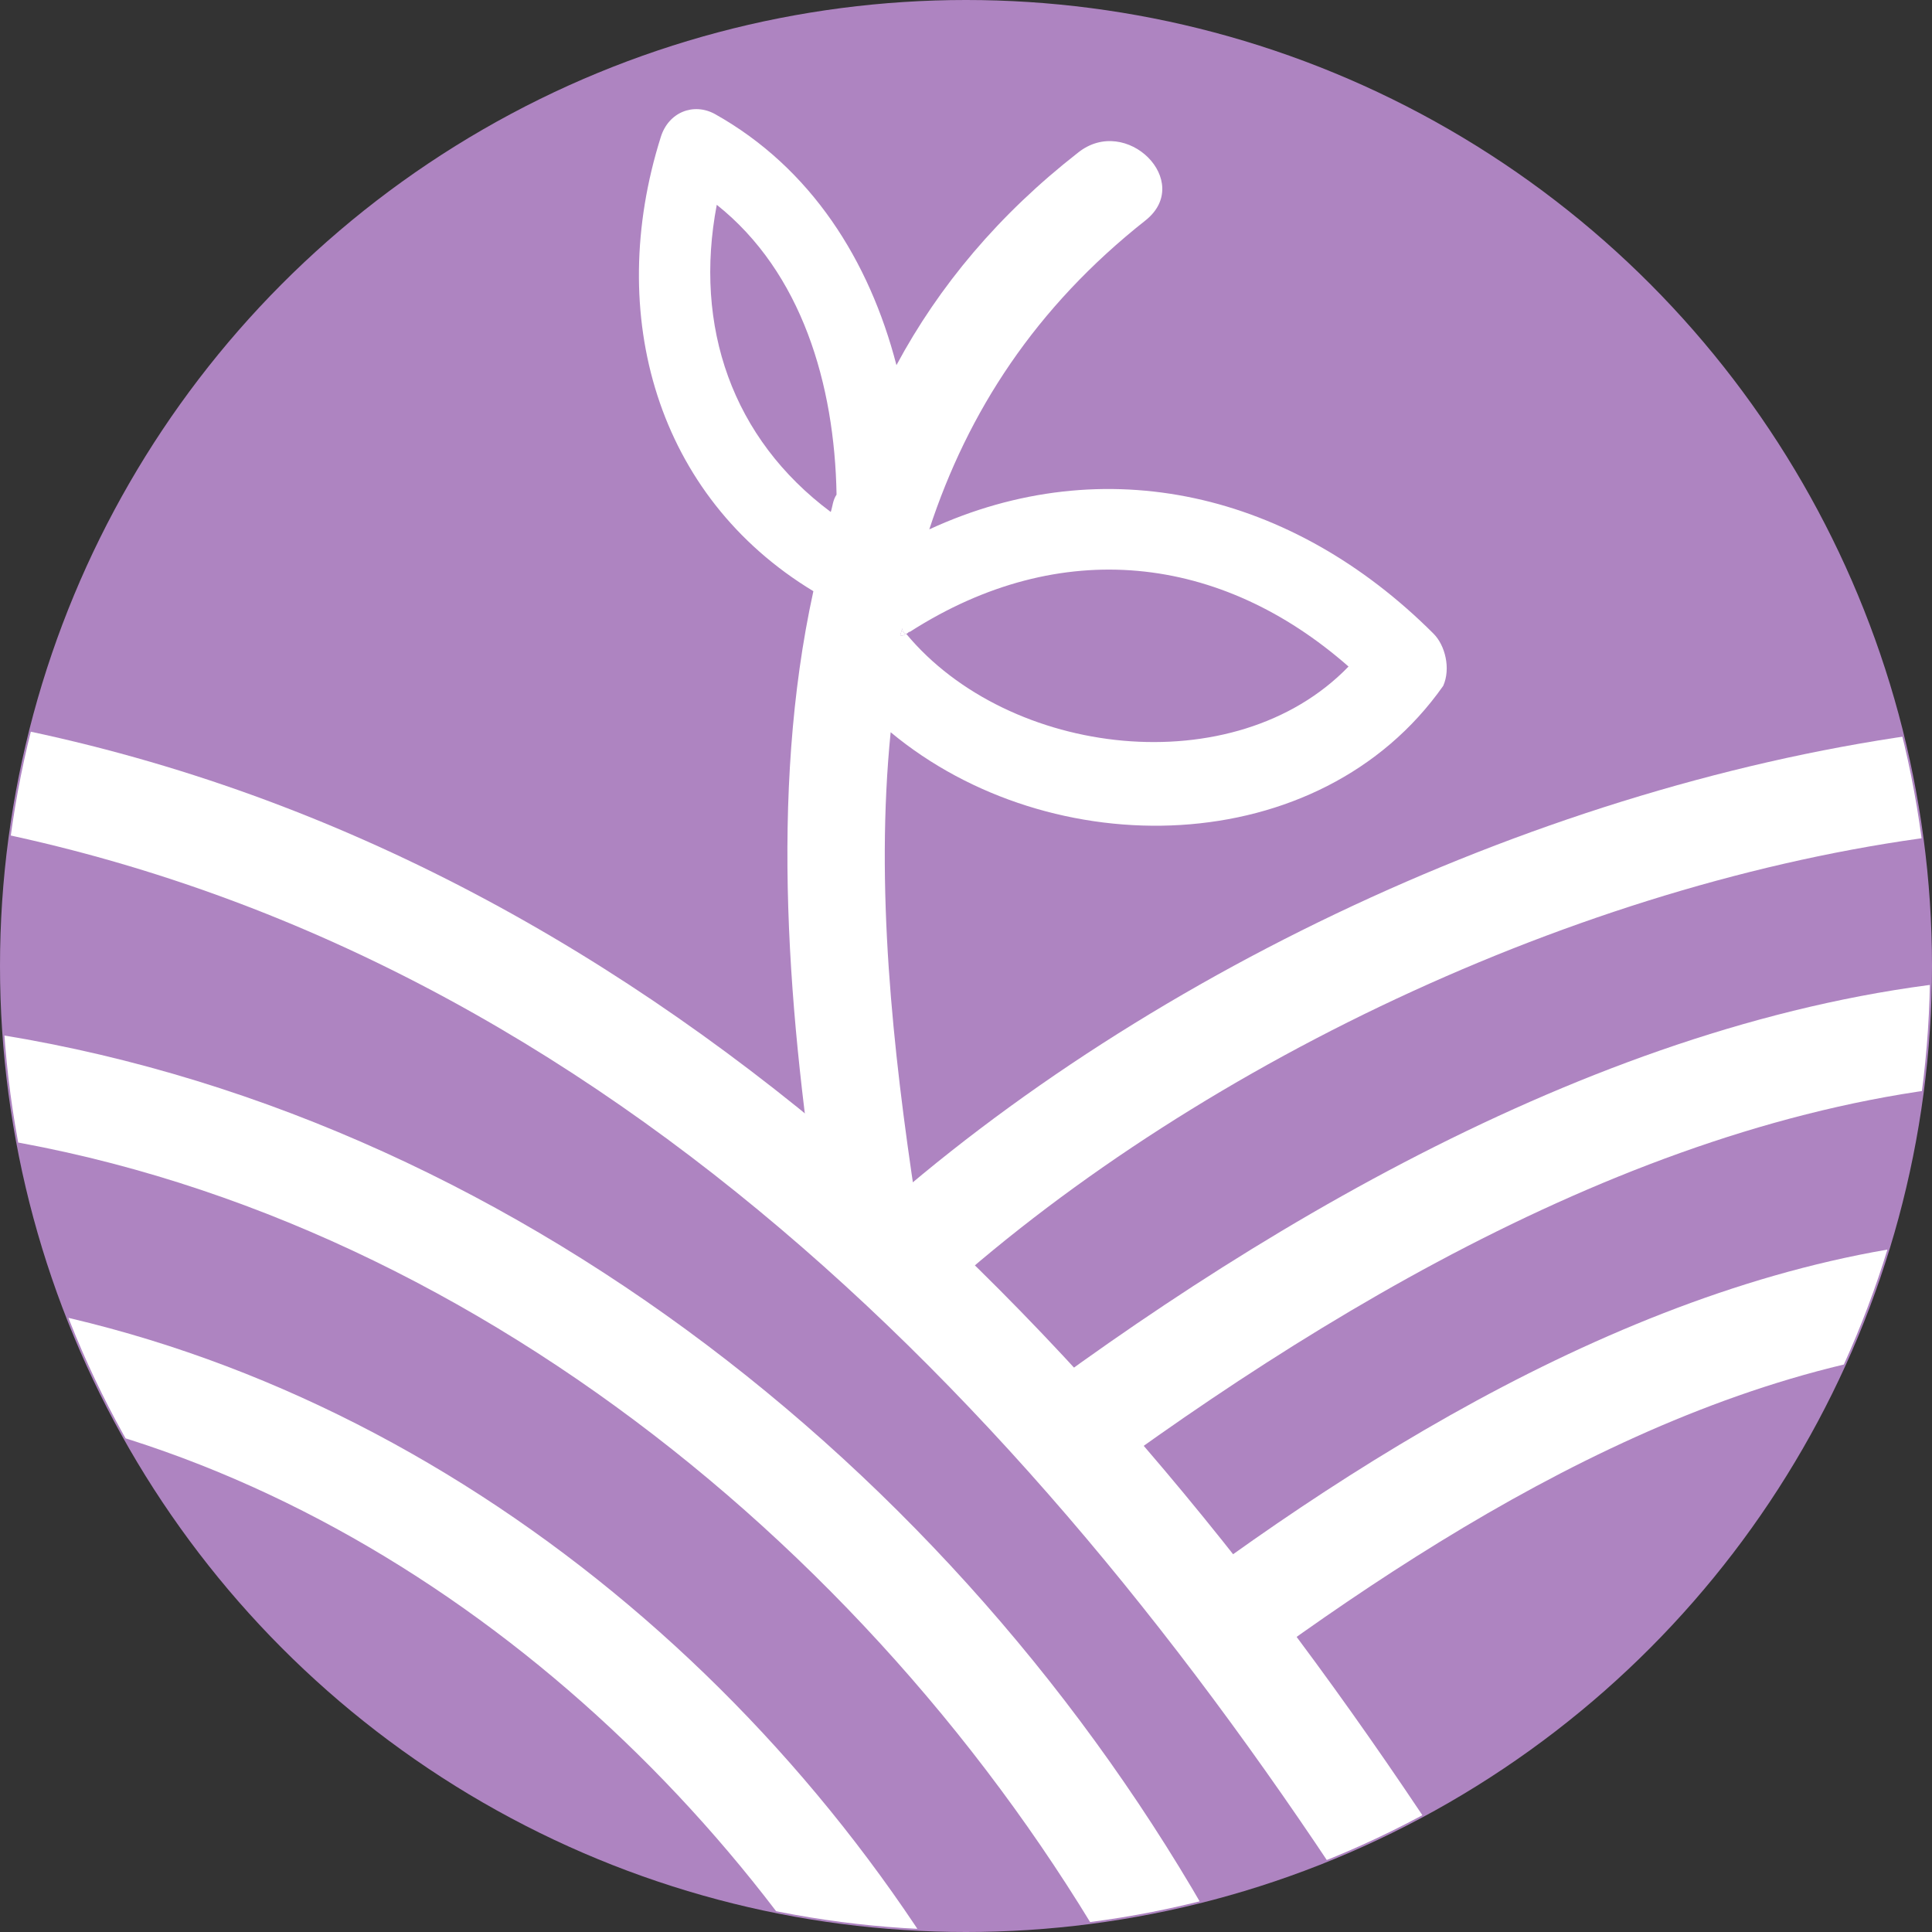 <?xml version="1.0" encoding="UTF-8"?> <svg xmlns="http://www.w3.org/2000/svg" xmlns:xlink="http://www.w3.org/1999/xlink" version="1.1" x="0px" y="0px" viewBox="0 0 100 100" style="enable-background:new 0 0 100 100;" xml:space="preserve"><rect x="0" y="0" width="100" height="100" fill="#333333" stroke="none"/> <style type="text/css"> .st0{fill:#AE84C1;} .st1{fill:#FFFFFF;} .st2{fill:#26A9E0;} .st3{clip-path:url(#SVGID_00000129891517934014774820000006012570653032476855_);} .st4{clip-path:url(#SVGID_00000091701259619145537880000014616691641846385598_);} .st5{clip-path:url(#SVGID_00000022542548866209596200000008721430331411879855_);} .st6{clip-path:url(#SVGID_00000042706880296479074330000014599073952508868279_);} .st7{clip-path:url(#SVGID_00000131325354681477678300000003634210751200810373_);} .st8{fill:#62C9D8;} .st9{clip-path:url(#SVGID_00000078022262070693994450000006009919652945124019_);} .st10{clip-path:url(#SVGID_00000078022262070693994450000006009919652945124019_);fill:#FFFFFF;} .st11{clip-path:url(#SVGID_00000005959790837142007600000000248205409205661573_);} .st12{fill:#B895C5;} .st13{clip-path:url(#SVGID_00000035531845745324568980000011854896557209729713_);} </style> <g id="Layer_1"> <g> <circle class="st0" cx="-61.3" cy="50" r="50"></circle> <g> <path class="st1" d="M-97.8,47.1c12.6-8.2,26.9,0.7,39.3,4.5c13.2,4.1,27.5,2.2,38.7-6.2c4.5-3.4,0.1-11.1-4.5-7.7 c-5.3,4-11.5,6.7-18.3,7.2c-7.5,0.5-14.5-2-21.4-4.6c-12.3-4.7-26.3-8.7-38.3-0.9C-107.1,42.5-102.6,50.2-97.8,47.1L-97.8,47.1z"></path> </g> <g> <path class="st1" d="M-96.3,65.5c12.6-8.1,26.5,0.5,38.9,4.3c12.6,3.9,26.1,2.1,36.7-5.9c3.3-2.5,0.1-8.2-3.3-5.6 c-5.3,4-11.5,6.6-18.2,7.1c-7.4,0.5-14.2-1.9-21-4.5c-11.7-4.5-24.9-8.3-36.4-0.9C-103.1,62.1-99.8,67.8-96.3,65.5L-96.3,65.5z"></path> </g> </g> <g> <circle class="st0" cx="-85" cy="-57.1" r="50"></circle> <path class="st1" d="M-54.5-84.7c-1.3-3.3-5.7-4.3-7.8-1c-3.6,5.8-12,5.4-17.9,5.1c-7.7-0.4-15.2-0.4-22,3.6 c-11.6,6.7-17.3,20.7-16.1,33.8l0,0c-3.2,4.5-2.4,10.2,2,13.5c4.3,3.3,10.3,3.6,15.5,4c6.6,0.4,13.3,0,19.7-1.6 c10.6-2.7,20.7-9.3,26.1-19C-48.5-58.1-49.6-72.6-54.5-84.7z M-60.7-54.3c-3,8.5-10.6,14.7-19,17.6c-5,1.7-10.1,2.5-15.4,2.6 c-4.6,0.1-10,0.1-14.4-1.5c-0.8-0.3-2.3-0.8-2.4-1.9c-0.1-1.6,2.7-2.7,3.8-2.9c4.6-0.8,9.1-1.2,13.6-2.4 c9.7-2.7,19.1-7.4,25.4-15.5c1.4-1.8,0.3-4.7-1.5-5.8c-2.2-1.3-4.4-0.3-5.8,1.5c-6.2,8-17.9,11.5-27.4,13.1 c-2.1,0.4-4.1,0.6-6.1,1c0.6-9.8,5.6-19.9,15.5-23c7.2-2.3,14.9,0,22.3-0.8c4.1-0.4,8.2-1.5,11.5-3.7 C-58.6-68.7-58.3-61.3-60.7-54.3z"></path> </g> <g> <circle class="st2" cx="26.1" cy="-70.6" r="50"></circle> <g> <g> <path class="st1" d="M17.1-30c-0.9-0.3-1.7-0.7-2.5-1.3l0,0L-9.4-49c-1.9-1.4-3.1-3.4-3.4-5.8c-0.3-2.3,0.2-4.6,1.6-6.5 L25-110.1c1.4-1.9,3.4-3.1,5.8-3.4c2.3-0.3,4.6,0.2,6.5,1.6l23.9,17.7c1.9,1.4,3.1,3.4,3.4,5.8c0.3,2.3-0.2,4.6-1.6,6.5 L26.9-33.1C24.6-30,20.6-28.8,17.1-30z M18.7-36.8c0.8,0.6,2,0.4,2.6-0.4l36.2-48.9c0.4-0.5,0.4-1.1,0.3-1.4 c0-0.3-0.2-0.8-0.7-1.2l-23.9-17.7c-0.5-0.4-1.1-0.4-1.4-0.3c-0.3,0-0.8,0.2-1.2,0.7L-5.6-57.1C-6-56.6-6-56-5.9-55.7 c0,0.3,0.2,0.8,0.7,1.2L18.7-36.8z"></path> </g> <circle class="st1" cx="42.3" cy="-93.7" r="2.4"></circle> <g> <path class="st1" d="M10.1-46.3c-0.1,0-0.3-0.1-0.4-0.2l-3-2.2c-0.7-0.5-0.8-1.5-0.3-2.1c0.5-0.7,1.5-0.8,2.1-0.3l3,2.2 c0.7,0.5,0.8,1.5,0.3,2.1C11.4-46.3,10.7-46.1,10.1-46.3z"></path> </g> <g> <path class="st1" d="M47.4-80.3c-0.2-0.1-0.3-0.1-0.4-0.2L28.5-94.1c-0.7-0.5-0.9-1.5-0.3-2.2c0.5-0.7,1.5-0.9,2.2-0.3L48.9-83 c0.7,0.5,0.9,1.5,0.3,2.2C48.8-80.3,48.1-80.1,47.4-80.3z"></path> </g> <path class="st1" d="M22.6-47.8L4.2-61.4c-0.7-0.5-1.7-0.4-2.2,0.3s-0.4,1.7,0.3,2.2l18.5,13.6c0.1,0.1,0.3,0.2,0.4,0.2 c0.6,0.2,1.4,0,1.8-0.6C23.5-46.3,23.4-47.3,22.6-47.8z"></path> </g> </g> <g> <circle class="st2" cx="149.1" cy="-64.4" r="49.9"></circle> <path class="st1" d="M152.9-97.4c-0.9-0.8-2-1.3-3.1-1.2c-16.3,0.2-30.3,11.9-33.3,28c-3.1,16.6,6.1,32.8,22,38.5 c0.5,0.2,1,0.3,1.5,0.3c1.8,0,3.5-1.2,4.1-2.9c0.8-2.3-0.4-4.8-2.6-5.6c-11.8-4.3-18.6-16.3-16.3-28.6 c2.3-12.1,12.7-20.8,24.8-20.9c1.2,0,2.3-0.5,3.1-1.3c0.8-0.8,1.3-2,1.3-3.1C154.3-95.4,153.8-96.6,152.9-97.4z"></path> <path class="st1" d="M181.4-83.3c-5.3-7.4-13.1-12.3-22.1-13.7c-0.2,0-0.3,0.1-0.4,0.2c-0.1,0.2,0,0.3,0.1,0.5 c0.2,0.1,18.5,15,15.1,36c-2.9,17.4-25.8,29.5-26,29.6c-0.1,0.1-0.2,0.2-0.2,0.4c0,0.2,0.2,0.3,0.3,0.3c2,0.3,4.1,0.5,6.1,0.5 c16.1-0.2,30.2-12,33-28.4C188.8-66.9,186.7-75.9,181.4-83.3z"></path> <g> <g> <defs> <circle id="SVGID_1_" cx="148.9" cy="-64.5" r="49.9"></circle> </defs> <clipPath id="SVGID_00000017517581784950570380000002531949694286703782_"> <use xlink:href="#SVGID_1_" style="overflow:visible;"></use> </clipPath> <g style="clip-path:url(#SVGID_00000017517581784950570380000002531949694286703782_);"> <path class="st1" d="M137.8-101.9c-1.2,0-2.2-0.8-2.6-1.9l-3.6-12.8c-0.4-1.4,0.4-2.9,1.8-3.3c1.4-0.4,2.9,0.4,3.3,1.8 l3.6,12.7c0.4,1.4-0.4,2.9-1.8,3.3C138.3-101.9,138-101.9,137.8-101.9z"></path> </g> </g> <g> <defs> <circle id="SVGID_00000107558691033438871470000016935316074701394564_" cx="148.9" cy="-64.5" r="49.9"></circle> </defs> <clipPath id="SVGID_00000156586237728488335460000004790643921515277728_"> <use xlink:href="#SVGID_00000107558691033438871470000016935316074701394564_" style="overflow:visible;"></use> </clipPath> <g style="clip-path:url(#SVGID_00000156586237728488335460000004790643921515277728_);"> <path class="st1" d="M118.1-89.1c-0.5,0-0.9-0.1-1.3-0.4l-10.3-5.9c-1.3-0.7-1.7-2.4-1-3.7c0.7-1.3,2.4-1.7,3.7-1l10.3,5.9 c1.3,0.7,1.7,2.4,1,3.7C119.9-89.6,119-89.1,118.1-89.1z"></path> </g> </g> <g> <defs> <circle id="SVGID_00000023252302113965140130000003003476925271945404_" cx="148.9" cy="-64.5" r="49.9"></circle> </defs> <clipPath id="SVGID_00000020392088078886145330000016145032650615621249_"> <use xlink:href="#SVGID_00000023252302113965140130000003003476925271945404_" style="overflow:visible;"></use> </clipPath> <g style="clip-path:url(#SVGID_00000020392088078886145330000016145032650615621249_);"> <path class="st1" d="M108.6-68.5c-0.1,0-0.2,0-0.4,0l-13.8-1.9c-1.4-0.1-2.4-1.5-2.2-3s1.6-2.5,3-2.3l13.8,1.9 c1.5,0.2,2.5,1.6,2.3,3C111.1-69.4,109.9-68.5,108.6-68.5z"></path> </g> </g> <g> <defs> <circle id="SVGID_00000014636257412474167600000003353454752749728653_" cx="148.9" cy="-64.5" r="49.9"></circle> </defs> <clipPath id="SVGID_00000067952575529436119070000016303325572525938049_"> <use xlink:href="#SVGID_00000014636257412474167600000003353454752749728653_" style="overflow:visible;"></use> </clipPath> <g style="clip-path:url(#SVGID_00000067952575529436119070000016303325572525938049_);"> <path class="st1" d="M119.2-17.9c-0.5,0-1-0.1-1.4-0.4c-1.2-0.8-1.6-2.5-0.8-3.7l5.8-9c0.8-1.2,2.5-1.6,3.7-0.8 c1.2,0.8,1.6,2.5,0.8,3.7l-5.8,9C120.9-18.4,120-17.9,119.2-17.9z"></path> </g> </g> <g> <defs> <circle id="SVGID_00000078755795293405903160000014598788563112881292_" cx="148.9" cy="-64.5" r="49.9"></circle> </defs> <clipPath id="SVGID_00000062907490574543626600000009932022551863600276_"> <use xlink:href="#SVGID_00000078755795293405903160000014598788563112881292_" style="overflow:visible;"></use> </clipPath> <g style="clip-path:url(#SVGID_00000062907490574543626600000009932022551863600276_);"> <path class="st1" d="M98.9-41.7c-1.1,0-2.1-0.7-2.5-1.8c-0.6-1.4,0.2-2.9,1.6-3.4l12-4.3c1.4-0.5,2.9,0.2,3.4,1.6 s-0.2,2.9-1.6,3.4l-12,4.3C99.5-41.8,99.2-41.7,98.9-41.7z"></path> </g> </g> </g> </g> <g> <circle class="st8" cx="254.5" cy="-65.2" r="49.9"></circle> <g> <path class="st1" d="M288.3-73.4c-0.5-1.9-1-3.8-1.5-5.7c-0.5-1.7-2.4-2.9-4.2-2.4c-1.8,0.6-2.9,2.3-2.4,4.2 c0.2,0.8,0.4,1.6,0.6,2.4c-6.9,1.9-13.7,3.8-20.6,5.7c-7.2,2-14.3,4-21.5,6c-3.9,1.1-7.8,2.1-11.6,3.1c-0.2-0.7-0.4-1.3-0.6-2 c-0.5-1.7-2.4-3-4.2-2.4c-1.7,0.6-2.9,2.4-2.4,4.2c0.6,1.7,1.1,3.5,1.7,5.2c0.6,1.8,2.3,2.9,4.2,2.4c8.2-2.2,16.4-4.4,24.6-6.7 c7.1-2,14.2-4,21.3-6c4.8-1.3,9.5-2.6,14.3-3.9C287.8-69.7,288.8-71.6,288.3-73.4z"></path> <path class="st1" d="M298.8-59.4c-0.5-1.9-1-3.8-1.5-5.7c-0.5-1.7-2.4-2.9-4.2-2.4c-1.8,0.6-2.9,2.3-2.4,4.2 c0.2,0.8,0.4,1.6,0.6,2.4c-6.9,1.9-13.7,3.8-20.6,5.7c-7.2,2-14.3,4-21.5,6c-3.9,1.1-7.8,2.1-11.6,3.1c-0.2-0.7-0.4-1.3-0.6-2 c-0.5-1.7-2.4-3-4.2-2.4c-1.7,0.6-2.9,2.4-2.4,4.2c0.6,1.7,1.1,3.5,1.7,5.2c0.6,1.8,2.3,2.9,4.2,2.4c8.2-2.2,16.4-4.4,24.6-6.7 c7.1-2,14.2-4,21.3-6c4.8-1.3,9.5-2.6,14.3-3.9C298.2-55.7,299.2-57.7,298.8-59.4z"></path> <path class="st1" d="M278.7-87.2c-0.5-1.9-1-3.8-1.5-5.7c-0.5-1.7-2.4-2.9-4.2-2.4c-1.8,0.6-2.9,2.3-2.4,4.2 c0.2,0.8,0.4,1.6,0.6,2.4c-6.9,1.9-13.7,3.8-20.6,5.7c-7.2,2-14.3,4-21.5,6c-3.9,1.1-7.8,2.1-11.6,3.1c-0.2-0.7-0.4-1.3-0.6-2 c-0.5-1.7-2.4-3-4.2-2.4c-1.7,0.6-2.9,2.4-2.4,4.2c0.6,1.7,1.1,3.5,1.7,5.2c0.6,1.8,2.3,2.9,4.2,2.4c8.2-2.2,16.4-4.4,24.6-6.7 c7.1-2,14.2-4,21.3-6c4.8-1.3,9.5-2.6,14.3-3.9C278.1-83.5,279.1-85.5,278.7-87.2z"></path> </g> </g> <g> <circle class="st8" cx="-194.2" cy="55.8" r="50"></circle> <g> <defs> <circle id="SVGID_00000045594102560104983250000007611997688075960216_" cx="-194.2" cy="55.8" r="50"></circle> </defs> <clipPath id="SVGID_00000139269928329737047400000011979050005708210102_"> <use xlink:href="#SVGID_00000045594102560104983250000007611997688075960216_" style="overflow:visible;"></use> </clipPath> <g style="clip-path:url(#SVGID_00000139269928329737047400000011979050005708210102_);"> <path class="st1" d="M-160.2,104.3l-48.7,10.5c-1.5,0.3-3-0.6-3.3-2.2l-18.4-84.9c-0.3-1.5,0.6-3,2.2-3.3l48.7-10.5 c1.5-0.3,3,0.6,3.3,2.2l18.4,84.9C-157.7,102.5-158.6,104-160.2,104.3z"></path> <path class="st8" d="M-164.7,101.5l-42,9.1c-0.5,0.1-0.9-0.2-1-0.6l-15.7-73.8c-0.1-0.5,0.2-0.9,0.6-1l42-9.1 c0.5-0.1,0.9,0.2,1,0.6l15.7,73.8C-164,100.9-164.3,101.4-164.7,101.5z"></path> <g> <path class="st8" d="M-205.6,27.2c-0.8,0-1.5-0.6-1.7-1.4c-0.2-1,0.4-1.9,1.4-2.1l4.6-1c0.9-0.2,1.9,0.4,2.1,1.3 c0.2,1-0.4,1.9-1.4,2.1l-4.6,1C-205.4,27.2-205.5,27.2-205.6,27.2z"></path> </g> </g> <path style="clip-path:url(#SVGID_00000139269928329737047400000011979050005708210102_);fill:#FFFFFF;" d="M-147.9,58 c0-3.4,2.6-4.7,4.7-5.2c2.7-0.7,5.5,0.9,6.9,3.2c1.4,2.4,1.8,5.2,2,7.9c0.6,10.3-2.1,20.7-7.7,29.3c-4.7,7.3-12,13.5-20.6,14.4 l0.1-2.5c-1.6,0.3-3.5-0.2-5.6-2c-8.5-7.1-18.4-10.3-22.8-11.2c-1.5-0.5-3.2-0.5-3.7-1.4c-0.3-0.8-0.1-7,6.9-8.9 c7.3-1.1,13.4,3.5,13.4,3.5S-195,52-195.6,51c-1.1-1.8-1.7-6.2,2.1-8.4c4.2-2.4,7,0.1,8.2,1.8c0.6,0.9,2.4,3,14,22.1 c-0.8-3.6,1.2-7.1,4.3-7.9c2.4-0.6,5.5-1.6,7.8,3.6c0.8,1.8-0.8-4.2,3.6-6.2C-150.4,53.6-147.9,58-147.9,58z"></path> </g> </g> <g> <circle class="st8" cx="-198.2" cy="-181.5" r="50"></circle> <g> <defs> <circle id="SVGID_00000032642503932095505370000014079570935849183881_" cx="-198.2" cy="-180.9" r="50"></circle> </defs> <clipPath id="SVGID_00000178905137785899218110000015039063750456472497_"> <use xlink:href="#SVGID_00000032642503932095505370000014079570935849183881_" style="overflow:visible;"></use> </clipPath> <g style="clip-path:url(#SVGID_00000178905137785899218110000015039063750456472497_);"> <path class="st1" d="M-250.4-174.1c13.8-10.4,31.3-6.7,46.8-3.1c16,3.7,32.4,6.8,47.9-0.3c5-2.3,0.7-9.6-4.3-7.4 c-16.3,7.4-34.4,0.5-50.8-2.7c-14.8-2.9-31.2-3.4-43.8,6.1C-259-178.2-254.8-170.8-250.4-174.1L-250.4-174.1z"></path> </g> <g style="clip-path:url(#SVGID_00000178905137785899218110000015039063750456472497_);"> <path class="st1" d="M-248.2-160.3c12.9-8.9,28.7-1.4,41.4,3.9c12.5,5.3,26.9,9.4,39.6,2.2c3.5-2,0.4-7.4-3.2-5.4 c-14,7.9-29.8-1-43-6.3c-12-4.8-26.5-7.8-38,0.2C-254.7-163.5-251.5-158-248.2-160.3L-248.2-160.3z"></path> </g> <g style="clip-path:url(#SVGID_00000178905137785899218110000015039063750456472497_);"> <path class="st1" d="M-247.1-196.6c11.3-6.7,26.2-6.5,38.2-2.1c12.6,4.7,26.6,11.7,39.5,3.9c3.5-2.1,0.3-7.7-3.2-5.6 c-13.7,8.3-29.2-4.2-42.6-7c-11.3-2.4-25.1-0.7-35.1,5.2C-253.9-200-250.7-194.4-247.1-196.6L-247.1-196.6z"></path> </g> </g> </g> </g> <g id="ART-ICONS"> <g> <circle class="st12" cx="-73.9" cy="-165.1" r="50"></circle> <g> <g> <path class="st1" d="M-80.6-182.7c-11.5-1.1-21.3,11.7-20.8,22.7c0.2,4.9,2.8,10.1,7.4,12.1c2.6,1.1,5.2,0.9,7.6-0.3 c2.1-1,3.8-2.6,5.2-4.5c4-5.7,3.6-12.5,3-19.1c-0.1-1.5-1.1-2.7-2.7-2.7c-1.3,0-2.8,1.3-2.7,2.7c0.5,4.6,1.1,9.4-0.8,13.7 c-1.2,2.8-3.8,5.9-6.8,5.4c-2.8-0.5-4.4-3.7-4.8-6.4c-0.6-4.4,1.4-8.7,3.8-12.2c2.7-3.8,6.8-6.4,11.5-5.9 c1.4,0.1,2.7-1.4,2.7-2.7C-78-181.5-79.2-182.5-80.6-182.7L-80.6-182.7z"></path> </g> <g> <path class="st1" d="M-60.8-181.9c-9.3,2.6-15.8,14.6-13.7,24c1.1,5.1,5.3,9.2,10.6,9c5.3-0.2,9.3-4.3,11.1-9.1 c1.8-5,2.3-11,0.1-15.9c-0.6-1.4-2.5-1.7-3.7-1c-1.4,0.8-1.6,2.4-1,3.8c1.3,2.9,0.6,6.7-0.1,9.7c-0.7,3-2.3,6.1-5.5,7 c-3.2,0.8-5.6-1.5-6.3-4.5c-0.8-3.4,0.1-6.9,1.7-9.9c1.8-3.4,4.4-6.7,8.2-7.8C-56-177.6-57.4-182.8-60.8-181.9L-60.8-181.9z"></path> </g> <g> <path class="st1" d="M-45.7-174.2c4.8,0,4.8-7.6,0-7.6C-50.5-181.9-50.5-174.2-45.7-174.2L-45.7-174.2z"></path> </g> <g> <path class="st1" d="M-37.2-180.4c-5.3,9.4-9.6,19.2-13.5,29.2c-0.5,1.4,0.6,3,1.9,3.4c1.5,0.4,2.8-0.5,3.3-1.9 c3.7-9.6,7.9-18.9,12.9-27.9C-30.8-180.7-35.4-183.4-37.2-180.4L-37.2-180.4z"></path> </g> <g> <path class="st1" d="M-37.1-149.9c4.6,0,4.6-7.3,0-7.3C-41.8-157.2-41.8-149.9-37.1-149.9L-37.1-149.9z"></path> </g> <path class="st1" d="M-101-183.9c-1.1-1.1-2.7-1-3.8,0c-0.2,0.2-0.4,0.3-0.6,0.5c-0.1,0.1-0.2,0.1-0.3,0.2c0,0,0,0,0,0 c-0.1,0-0.1,0.1-0.1,0.1c-0.1,0.1-0.2,0.1-0.3,0.2c-0.2,0.1-0.3,0.2-0.5,0.4c-0.7,0.5-1.5,1-2.3,1.4c-1.6,0.9-3.2,1.7-4.8,2.7 c-1.2,0.7-1.7,2.5-1,3.8c0.8,1.2,2.4,1.8,3.7,1c1.1-0.7,2.3-1.3,3.4-1.9c-2.2,8-4.1,16.2-5.8,24.3c-0.7,3.4,4.5,4.9,5.2,1.5 c2.1-10,4.4-20,7.4-29.7c0.1-0.3,0.1-0.6,0.1-0.9C-99.9-181.4-100-183.1-101-183.9z"></path> </g> </g> <g> <circle class="st0" cx="50" cy="50" r="50"></circle> <g> <g> <path class="st1" d="M74.2,32.8c-7.3-7.3-17-9.6-26.1-5.4c2-6.1,5.5-11.5,11.2-16c2.5-2-1-5.5-3.5-3.5c-4.1,3.2-7.2,6.9-9.4,11 c-1.4-5.4-4.4-10.2-9.4-13c-1.1-0.6-2.4-0.1-2.8,1.2c-2.9,9.2-0.2,18.6,7.9,23.5c-2.3,10.5-1.3,22.2,0.4,33 c0.5,3.2,5.4,1.8,4.9-1.4c-1.2-7.9-2.1-16.3-1.3-24.3c8.3,6.9,22.2,6.7,28.6-2.4C75.1,34.6,74.8,33.4,74.2,32.8z M43,26.5 c-5.1-3.8-7.1-9.6-5.9-15.9c4.4,3.5,6.1,9.3,6.2,15C43.1,25.9,43.1,26.2,43,26.5z M46.9,32.8c-0.1,0.1-0.2,0.1-0.3,0.1 c0-0.1,0.1-0.3,0.1-0.4C46.7,32.7,46.8,32.8,46.9,32.8c0.1,0,0.1-0.1,0.2-0.1c7.8-5,16.1-4,22.7,1.8 C63.9,40.6,52.2,39.2,46.9,32.8z"></path> </g> <g> <path class="st1" d="M46.9,32.8c-0.1,0.1-0.2,0.1-0.3,0.1c0-0.1,0.1-0.3,0.1-0.4C46.7,32.7,46.8,32.8,46.9,32.8z"></path> </g> </g> <g> <defs> <circle id="SVGID_00000031929602807819265200000016013762624209142434_" cx="50" cy="50" r="49.9"></circle> </defs> <clipPath id="SVGID_00000018221166440808606540000012047950233963962499_"> <use xlink:href="#SVGID_00000031929602807819265200000016013762624209142434_" style="overflow:visible;"></use> </clipPath> <g style="clip-path:url(#SVGID_00000018221166440808606540000012047950233963962499_);"> <path class="st1" d="M-3.9,42.4C29.4,47.8,53,72,70.6,99.2c1.9,2.9,6.6,0.2,4.7-2.7C56.9,68.2,32.2,42.8-2.5,37.1 C-5.9,36.6-7.4,41.8-3.9,42.4L-3.9,42.4z"></path> </g> <g style="clip-path:url(#SVGID_00000018221166440808606540000012047950233963962499_);"> <path class="st1" d="M-2.5,58.6c25.6,3.3,48.4,21.8,60.8,44.1c1.7,3,6.4,0.3,4.7-2.7C49.5,75.8,25.1,56.7-2.5,53.2 C-5.9,52.7-5.9,58.1-2.5,58.6L-2.5,58.6z"></path> </g> <g style="clip-path:url(#SVGID_00000018221166440808606540000012047950233963962499_);"> <path class="st1" d="M-2.7,72.4c20.5,2.7,38.7,17.5,48.7,35.4c1.7,3,6.4,0.3,4.7-2.7c-11-19.7-30.8-35.1-53.3-38 C-6.2,66.6-6.1,72-2.7,72.4L-2.7,72.4z"></path> </g> <g style="clip-path:url(#SVGID_00000018221166440808606540000012047950233963962499_);"> <path class="st1" d="M50.1,65.8c14-12,34.4-21.1,52.7-22.8c3.4-0.3,3.5-5.7,0-5.4C83,39.5,61.4,49,46.3,62 C43.6,64.3,47.5,68.1,50.1,65.8L50.1,65.8z"></path> </g> <g style="clip-path:url(#SVGID_00000018221166440808606540000012047950233963962499_);"> <path class="st1" d="M57.3,76.2C71.3,66,88.9,56,106.8,55.9c3.5,0,3.5-5.4,0-5.4c-18.7,0.1-37.5,10.3-52.2,21 C51.7,73.6,54.4,78.3,57.3,76.2L57.3,76.2z"></path> </g> <g style="clip-path:url(#SVGID_00000018221166440808606540000012047950233963962499_);"> <path class="st1" d="M65.2,86.1c11.8-8.6,26.3-17.1,41.4-16.7c3.5,0.1,3.5-5.3,0-5.4c-15.9-0.4-31.6,8.3-44.1,17.4 C59.6,83.5,62.3,88.2,65.2,86.1L65.2,86.1z"></path> </g> </g> </g> </g> </svg> 